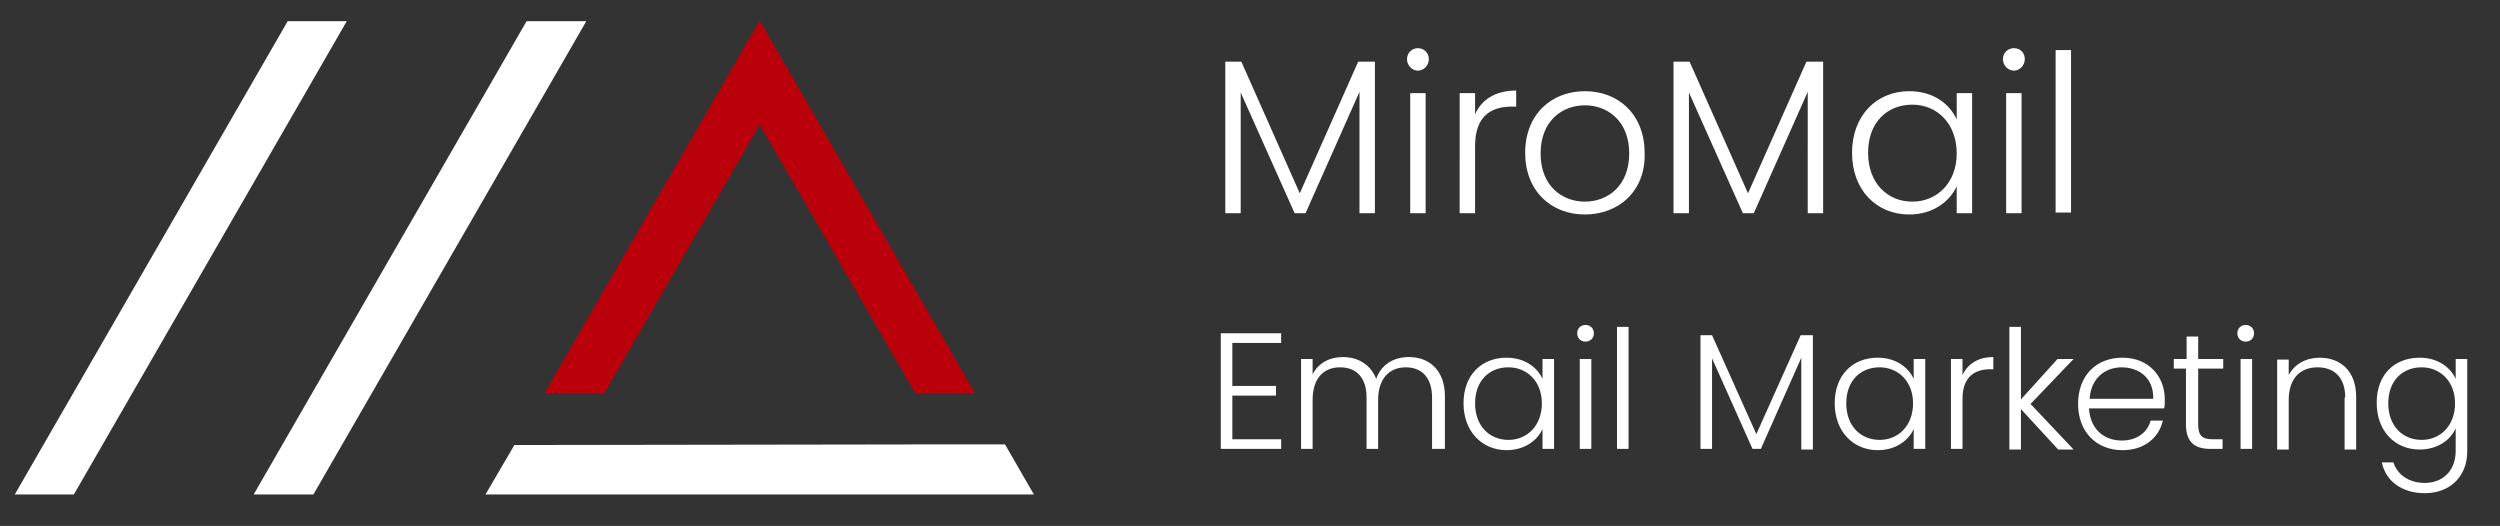 <svg xmlns="http://www.w3.org/2000/svg" xml:space="preserve" id="Warstwa_1" width="389.3" height="81.9" x="0" y="0" style="enable-background:new 0 0 389.3 81.9" version="1.0"><rect width="100%" height="100%" fill="#333333" stroke="none"/><style>.st0{fill:#fff}</style><path d="M44.8 3.3 2.3 77h9.2L54 3.3zM82 3.3 39.5 77h9.3L91.3 3.3z" class="st0"/><path d="m118.3 3.2-33.5 58h9.3l24.2-41.8 24.2 41.8h9.3z" style="fill:#ba000a"/><path d="M147.1 69.2h-.4l-66.6.1-4.5 7.7H161l-4.5-7.8zM190.8 9.6h2.5l9.1 20.5 9.1-20.5h2.6v23.6h-2.4V14.3l-8.4 18.9h-1.7l-8.4-18.8v18.8h-2.4V9.6zM219.1 9.2c0-1 .8-1.7 1.7-1.7s1.7.7 1.7 1.7-.8 1.8-1.7 1.8-1.7-.8-1.7-1.8zm.5 5.3h2.4v18.7h-2.4V14.5zM229.7 33.2h-2.4V14.5h2.4v3.3c1-2.3 3.2-3.7 6.4-3.7v2.5h-.7c-3.1 0-5.7 1.4-5.7 6.1v10.5zM246.8 33.4c-5.3 0-9.3-3.7-9.3-9.6 0-6 4.1-9.6 9.3-9.6 5.3 0 9.3 3.7 9.3 9.6.2 5.9-4 9.6-9.3 9.6zm0-2c3.5 0 6.9-2.4 6.9-7.5s-3.4-7.5-6.9-7.5-6.9 2.4-6.9 7.5 3.4 7.5 6.9 7.5zM260.6 9.6h2.5l9.1 20.5 9.1-20.5h2.6v23.6h-2.4V14.3l-8.4 18.9h-1.7L263 14.4v18.8h-2.4V9.6zM297.3 14.2c3.8 0 6.3 2 7.4 4.4v-4.1h2.4v18.7h-2.4V29c-1.1 2.4-3.7 4.4-7.4 4.4-5.1 0-8.9-3.8-8.9-9.6s3.8-9.6 8.9-9.6zm.5 2.1c-3.9 0-6.9 2.7-6.9 7.5 0 4.7 3 7.6 6.9 7.6 3.8 0 6.9-2.9 6.9-7.5 0-4.7-3.1-7.6-6.9-7.6zM311.9 9.2c0-1 .8-1.7 1.7-1.7 1 0 1.7.7 1.7 1.7s-.8 1.8-1.7 1.8c-.9 0-1.7-.8-1.7-1.8zm.5 5.3h2.4v18.7h-2.4V14.5zM320.1 7.8h2.4v25.3h-2.4V7.8zM199.5 53.4h-7.6v6.7h6.8v1.5h-6.8v6.8h7.6v1.5h-9.4v-18h9.4v1.5zM223 61.9c0-3.1-1.6-4.7-4.1-4.7-2.5 0-4.3 1.7-4.3 5.1v7.6h-1.8v-8c0-3.1-1.6-4.7-4.1-4.7-2.6 0-4.3 1.7-4.3 5.1v7.6h-1.8v-14h1.8v2.4c.9-1.8 2.7-2.7 4.7-2.7 2.3 0 4.3 1.1 5.2 3.4.8-2.3 2.8-3.4 5.1-3.4 3.1 0 5.6 2 5.6 6.1v8.2h-2v-8zM234.6 55.7c2.8 0 4.8 1.5 5.6 3.3v-3.1h1.8v14h-1.8v-3.1c-.8 1.8-2.8 3.3-5.6 3.3-3.8 0-6.7-2.9-6.7-7.3s2.8-7.1 6.7-7.1zm.3 1.5c-3 0-5.2 2.1-5.2 5.6 0 3.6 2.3 5.7 5.2 5.7 2.9 0 5.2-2.2 5.2-5.7 0-3.4-2.3-5.6-5.2-5.6zM245.6 51.9c0-.8.6-1.3 1.3-1.3s1.3.5 1.3 1.3-.6 1.3-1.3 1.3-1.3-.5-1.3-1.3zm.4 4h1.8v14H246v-14zM251.8 50.9h1.8v19h-1.8v-19zM264.7 52.2h1.9l6.9 15.4 6.9-15.4h1.9V70h-1.8V55.7l-6.3 14.2h-1.3l-6.3-14.1v14.1h-1.8V52.2zM292.4 55.7c2.8 0 4.8 1.5 5.6 3.3v-3.1h1.8v14H298v-3.1c-.8 1.8-2.8 3.3-5.6 3.3-3.8 0-6.7-2.9-6.7-7.3s2.8-7.1 6.7-7.1zm.3 1.5c-3 0-5.2 2.1-5.2 5.6 0 3.6 2.3 5.7 5.2 5.7 2.9 0 5.2-2.2 5.2-5.7 0-3.4-2.3-5.6-5.2-5.6zM305.6 69.9h-1.8v-14h1.8v2.5c.8-1.7 2.4-2.8 4.8-2.8v1.9h-.5c-2.3 0-4.3 1.1-4.3 4.6v7.8zM312.9 50.9h1.8v11.3l5.7-6.3h2.5l-6.7 7 6.7 7.1h-2.4l-5.8-6.3V70h-1.8V50.9zM330.5 70.1c-4 0-6.9-2.8-6.9-7.2 0-4.5 2.9-7.2 6.9-7.2 4.1 0 6.6 2.9 6.6 6.5 0 .6 0 .9-.1 1.4h-11.7c.2 3.3 2.4 5 5.1 5 2.4 0 4-1.3 4.5-3.1h1.9c-.6 2.6-2.8 4.6-6.3 4.6zm-5.1-8h9.9c.1-3.3-2.3-4.9-4.9-4.9-2.6 0-4.8 1.7-5 4.9zM340.5 57.4h-2v-1.5h2v-3.5h1.8v3.5h3.9v1.5h-3.9v8.7c0 1.7.6 2.3 2.2 2.3h1.6v1.5h-1.9c-2.4 0-3.8-1-3.8-3.8v-8.7zM348.4 51.9c0-.8.6-1.3 1.3-1.3.7 0 1.3.5 1.3 1.3s-.6 1.3-1.3 1.3c-.7 0-1.3-.5-1.3-1.3zm.5 4h1.8v14h-1.8v-14zM365.2 61.9c0-3.1-1.7-4.7-4.3-4.7-2.6 0-4.5 1.6-4.5 5.1V70h-1.8V56h1.8v2.4c.9-1.7 2.7-2.7 4.8-2.7 3.2 0 5.7 2 5.7 6.1V70h-1.8v-8.1zM376.8 55.7c2.8 0 4.8 1.5 5.6 3.3v-3.1h1.8v14.4c0 3.9-2.7 6.5-6.6 6.5-3.6 0-6.1-1.9-6.7-4.8h1.8c.6 1.9 2.4 3.2 4.9 3.2 2.7 0 4.8-1.8 4.8-5v-3.5c-.8 1.8-2.8 3.3-5.6 3.3-3.9 0-6.7-2.9-6.7-7.3s2.8-7 6.7-7zm.3 1.5c-3 0-5.2 2.1-5.2 5.6 0 3.6 2.3 5.7 5.2 5.7 2.9 0 5.2-2.2 5.2-5.7 0-3.4-2.3-5.6-5.2-5.6z" class="st0"/></svg>